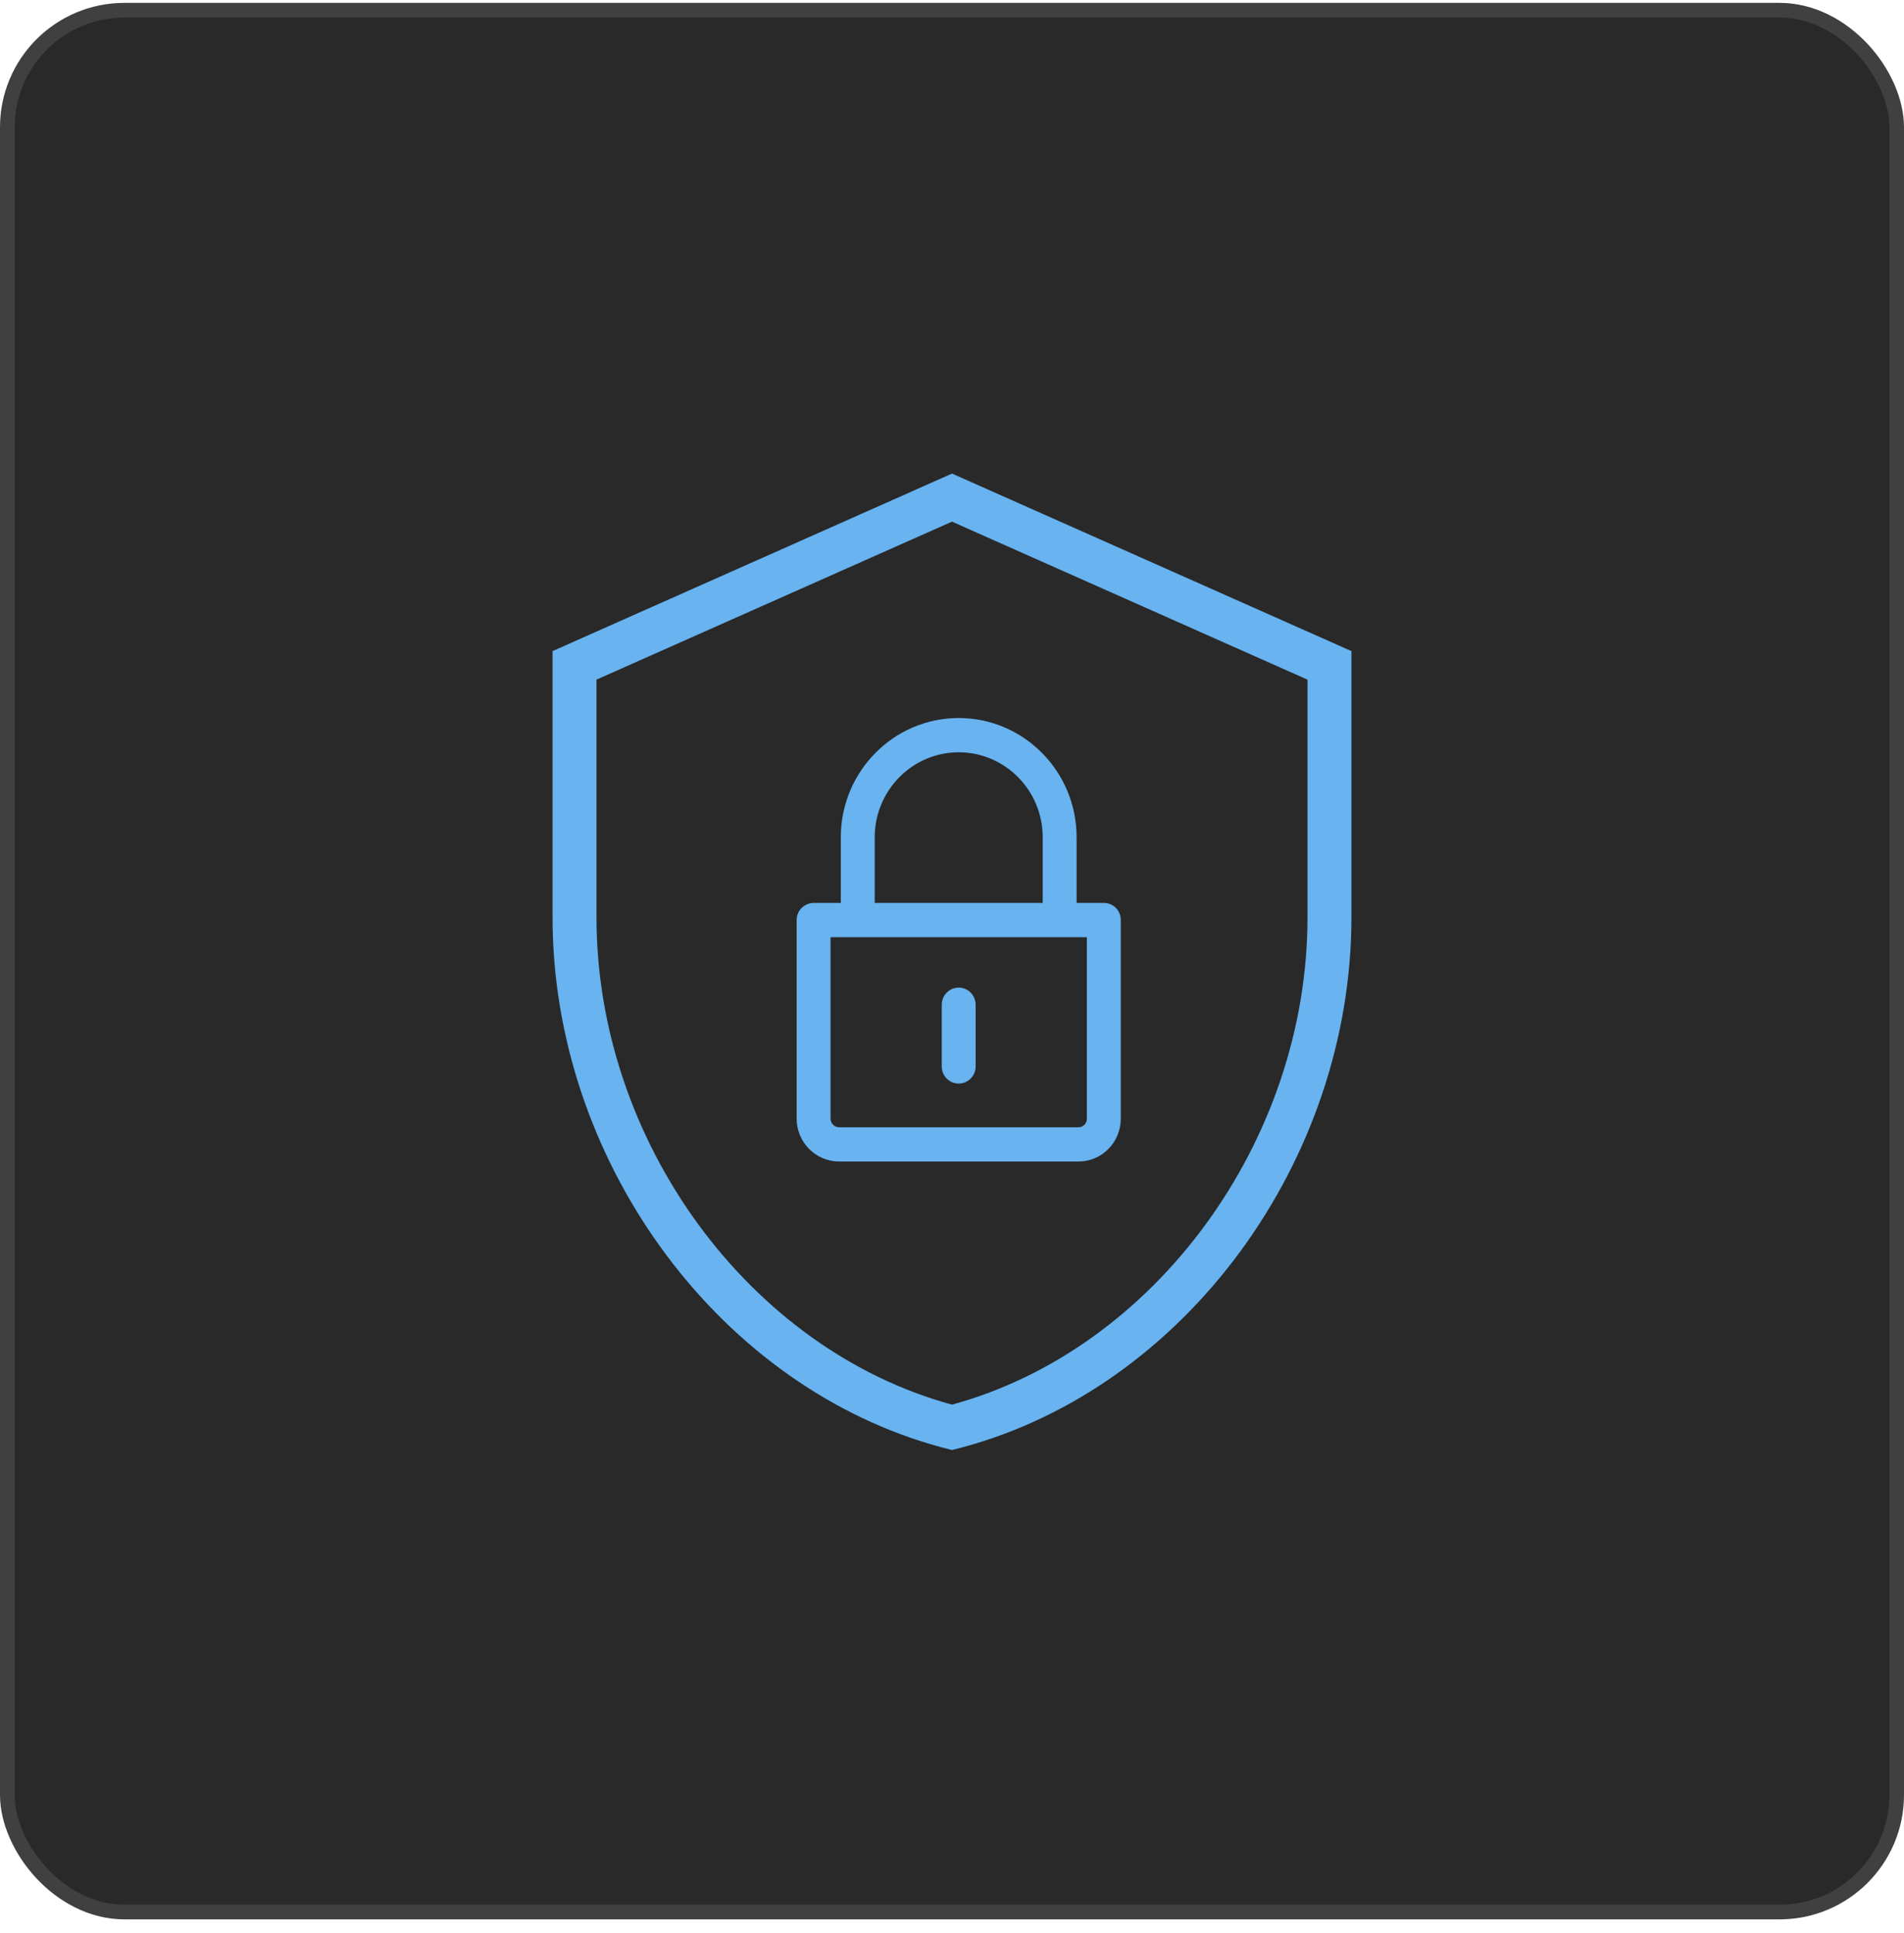<svg width="130" height="132" viewBox="0 0 130 132" fill="none" xmlns="http://www.w3.org/2000/svg">
<rect x="0.5" y="0.696" width="129" height="129.85" rx="7.997" fill="#292929"/>
<rect x="0.5" y="0.696" width="129" height="129.85" rx="7.997" stroke="#404040"/>
<path d="M92.272 44.454V62.637L92.264 63.424C91.908 79.943 80.392 95.241 65 99L64.269 98.812C49.245 94.756 38.086 79.681 37.735 63.424L37.727 62.637V44.454L65 32.333L92.272 44.454ZM40.727 46.403V62.637C40.727 77.935 51.175 92.138 64.999 95.901C78.823 92.138 89.272 77.935 89.272 62.637V46.403L64.999 35.615L40.727 46.403ZM65.458 49.023C69.898 49.024 73.507 52.672 73.507 57.157V61.649H75.374C76.014 61.649 76.523 62.163 76.523 62.809V76.38C76.523 77.993 75.234 79.303 73.637 79.304H57.3C55.703 79.304 54.393 77.993 54.393 76.38V62.809C54.393 62.163 54.922 61.65 55.562 61.649H57.408V57.163C57.408 52.675 61.018 49.023 65.458 49.023ZM56.707 76.38C56.707 76.702 56.98 76.966 57.3 76.966H73.637C73.956 76.966 74.208 76.702 74.208 76.38V63.986H56.707V76.38ZM65.457 67.43C66.097 67.43 66.614 67.954 66.614 68.6V72.811C66.614 73.458 66.097 73.981 65.457 73.981C64.817 73.981 64.3 73.457 64.3 72.811V68.6C64.3 67.954 64.817 67.43 65.457 67.43ZM65.458 51.363C62.296 51.363 59.724 53.965 59.724 57.163V61.649H71.192V57.157C71.192 53.963 68.62 51.364 65.458 51.363Z" fill="#68B3F0"/>
</svg>
